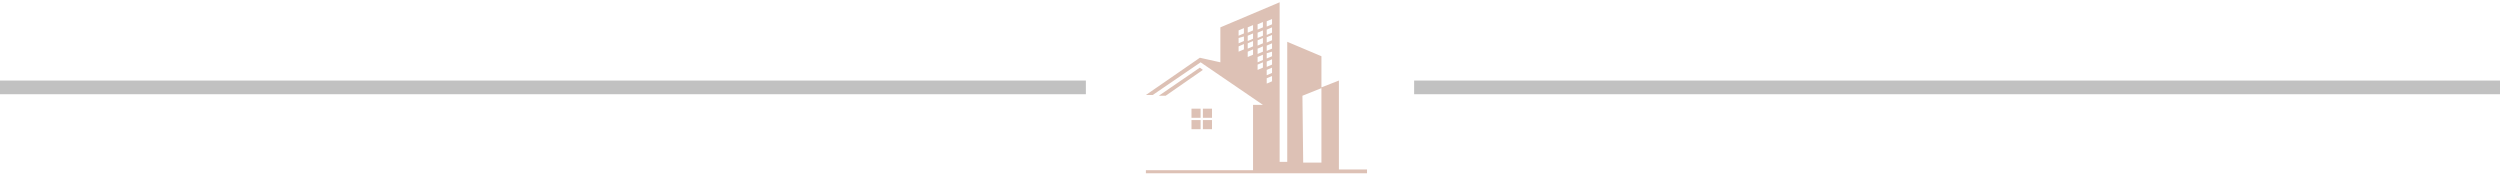 <?xml version="1.0" encoding="utf-8"?>
<!-- Generator: Adobe Illustrator 24.1.0, SVG Export Plug-In . SVG Version: 6.00 Build 0)  -->
<svg version="1.1" id="Layer_1" xmlns="http://www.w3.org/2000/svg" xmlns:xlink="http://www.w3.org/1999/xlink" x="0px" y="0px"
	 width="329px" height="23px" viewBox="0 0 329 23" style="enable-background:new 0 0 329 23;" xml:space="preserve">
<style type="text/css">
	.st0{fill:#C1C1C1;}
	.st1{fill-rule:evenodd;clip-rule:evenodd;fill:#DDC1B5;}
</style>
<rect y="10.6" class="st0" width="142.9" height="1.8"/>
<rect x="186.1" y="10.6" class="st0" width="142.9" height="1.8"/>
<path class="st1" d="M166.2,2.9l-0.7,0.3v0.7l0.7-0.3V2.9z M164.9,3.3l-0.7,0.3v0.7l0.7-0.3V3.3z M163.7,3.7L163,4v0.7l0.7-0.3V3.7z
	 M167.4,3.6l-0.7,0.3v0.7l0.7-0.3V3.6z M166.2,4l-0.7,0.3V5l0.7-0.3V4z M164.9,4.4l-0.7,0.3v0.7l0.7-0.3V4.4z M163.7,4.8L163,5v0.7
	l0.7-0.3V4.8z M167.4,4.6l-0.7,0.3v0.7l0.7-0.3V4.6z M166.2,5l-0.7,0.3V6l0.7-0.3V5z M164.9,5.4l-0.7,0.3v0.7l0.7-0.3V5.4z
	 M167.4,5.7L166.7,6v0.7l0.7-0.3V5.7z M166.2,6.1l-0.7,0.3v0.7l0.7-0.3V6.1z M167.4,6.8L166.7,7v0.7l0.7-0.3V6.8z M166.2,7.2
	l-0.7,0.3v0.7l0.7-0.3V7.2z M167.4,7.8l-0.7,0.3v0.7l0.7-0.3V7.8z M167.4,8.9l-0.7,0.3v0.7l0.7-0.3V8.9z M163.7,5.8L163,6.1v0.7
	l0.7-0.3V5.8z M164.9,6.5l-0.7,0.3v0.7l0.7-0.3V6.5z M166.2,8.2l-0.7,0.3v0.7l0.7-0.3V8.2z M167.4,10l-0.7,0.3V11l0.7-0.3V10z
	 M167.4,2.5l-0.7,0.3v0.7l0.7-0.3V2.5z M159.5,15.8h-1.2V17h1.2V15.8z M156.8,14.3v1.2h1.2v-1.2H156.8z M159.5,14.3h-1.2v1.2h1.2
	V14.3z M156.8,15.8V17h1.2v-1.2H156.8z M157.9,8.9l0.4,0.3l-4.9,3.4h-0.9L157.9,8.9z M173.9,21.4h-2.4l-0.1-8.8l2.5-1V21.4z
	 M179.8,22.3h-3.6V10.6l-2.3,0.9V7.4l-4.5-1.9v15.8h-1V0.3l-7.8,3.3v4.6l-2.7-0.6l-7.1,4.9h0.9l6.3-4.3l8.2,5.6h-1.3v8.6h-14.1v0.4
	h29.1V22.3z"/>
</svg>

